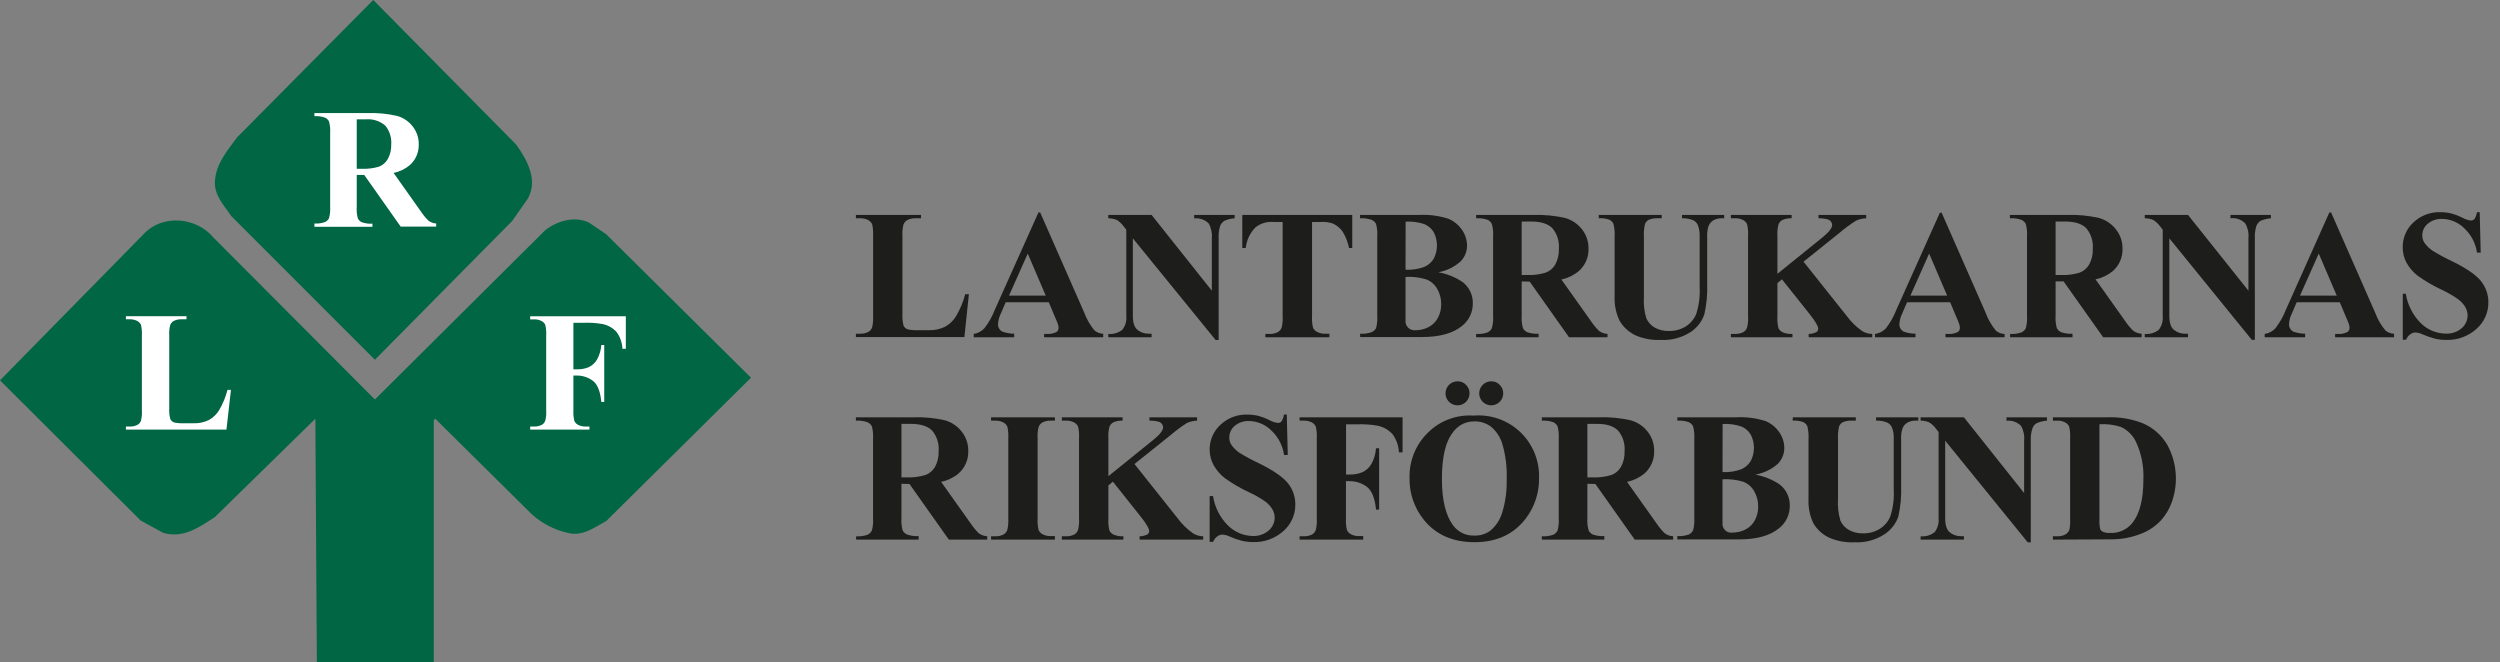 <svg width="151" height="40" viewBox="0 0 151 40" fill="none" xmlns="http://www.w3.org/2000/svg">
<rect x="0" y="0" width="151" height="40" fill="#808080" stroke="none"/>
<g clip-path="url(#clip0_14577_8598)">
<path d="M58.521 17.769L58.25 20.357H51.696V20.156H51.94C52.12 20.164 52.299 20.125 52.459 20.042C52.561 19.98 52.638 19.884 52.676 19.77C52.73 19.546 52.75 19.314 52.736 19.083V14.246C52.75 14.008 52.73 13.769 52.676 13.537C52.623 13.431 52.539 13.345 52.434 13.29C52.282 13.212 52.111 13.176 51.94 13.184H51.696V12.983H55.629V13.184H55.308C55.128 13.176 54.949 13.215 54.789 13.298C54.687 13.361 54.609 13.457 54.566 13.57C54.513 13.794 54.492 14.026 54.507 14.257V18.942C54.492 19.185 54.514 19.428 54.572 19.665C54.597 19.718 54.632 19.766 54.676 19.806C54.72 19.846 54.771 19.876 54.827 19.895C55.044 19.939 55.266 19.956 55.487 19.944H56.101C56.439 19.955 56.774 19.884 57.079 19.738C57.358 19.583 57.591 19.357 57.755 19.083C57.996 18.672 58.179 18.23 58.298 17.769H58.521Z" fill="#1D1D1B"/>
<path d="M63.347 18.258H60.743L60.433 18.975C60.345 19.162 60.294 19.363 60.281 19.57C60.276 19.661 60.297 19.753 60.341 19.833C60.385 19.914 60.451 19.981 60.531 20.026C60.763 20.11 61.009 20.154 61.256 20.156V20.371H58.812V20.17C59.059 20.132 59.286 20.011 59.455 19.828C59.719 19.489 59.931 19.114 60.085 18.714L62.723 12.831H62.826L65.485 18.877C65.631 19.272 65.842 19.639 66.11 19.963C66.258 20.084 66.442 20.153 66.634 20.159V20.371H63.065V20.17H63.212C63.421 20.187 63.63 20.145 63.817 20.05C63.856 20.022 63.888 19.984 63.908 19.94C63.929 19.897 63.939 19.849 63.937 19.8C63.937 19.732 63.925 19.664 63.904 19.599C63.904 19.567 63.842 19.431 63.739 19.189L63.347 18.258ZM63.163 17.856L62.076 15.316L60.944 17.856H63.163Z" fill="#1D1D1B"/>
<path d="M69.557 12.983L73.194 17.557V14.395C73.226 14.083 73.159 13.769 73.004 13.496C72.89 13.383 72.753 13.296 72.601 13.244C72.45 13.191 72.288 13.173 72.129 13.192V12.983H74.574V13.184C74.357 13.199 74.145 13.252 73.946 13.339C73.832 13.413 73.745 13.521 73.696 13.648C73.622 13.89 73.592 14.143 73.607 14.395V20.534H73.422L68.424 14.395V19.072C68.424 19.499 68.522 19.784 68.715 19.933C68.906 20.081 69.142 20.16 69.383 20.156H69.557V20.371H66.941V20.17C67.245 20.198 67.549 20.108 67.789 19.92C67.972 19.683 68.058 19.384 68.028 19.086V13.871L67.87 13.675C67.76 13.52 67.62 13.387 67.457 13.287C67.294 13.218 67.119 13.183 66.941 13.184V12.983H69.557Z" fill="#1D1D1B"/>
<path d="M81.676 12.983V14.979H81.483C81.412 14.629 81.281 14.293 81.095 13.988C80.946 13.779 80.746 13.613 80.513 13.504C80.281 13.425 80.036 13.391 79.791 13.407H79.248V19.094C79.231 19.332 79.252 19.572 79.31 19.803C79.363 19.909 79.449 19.996 79.555 20.05C79.708 20.128 79.88 20.165 80.052 20.156H80.296V20.371H76.428V20.17H76.673C76.852 20.178 77.03 20.139 77.189 20.056C77.292 19.994 77.371 19.898 77.412 19.784C77.467 19.559 77.487 19.328 77.471 19.097V13.407H76.928C76.539 13.371 76.151 13.483 75.842 13.722C75.504 14.06 75.292 14.504 75.241 14.979H75.035V12.983H81.676Z" fill="#1D1D1B"/>
<path d="M86.874 16.446C87.403 16.537 87.905 16.74 88.349 17.041C88.544 17.192 88.7 17.387 88.806 17.61C88.911 17.832 88.963 18.076 88.958 18.323C88.961 18.589 88.903 18.851 88.787 19.09C88.671 19.33 88.5 19.538 88.289 19.7C87.746 20.136 86.95 20.355 85.902 20.357H82.154V20.156C82.39 20.173 82.626 20.14 82.849 20.061C82.959 20.013 83.051 19.931 83.112 19.828C83.179 19.583 83.204 19.328 83.186 19.075V14.279C83.204 14.025 83.179 13.769 83.112 13.524C83.053 13.412 82.957 13.325 82.841 13.276C82.618 13.2 82.383 13.169 82.148 13.184V12.983H85.679C86.285 12.949 86.893 13.026 87.472 13.208C87.81 13.347 88.1 13.583 88.306 13.885C88.501 14.164 88.608 14.497 88.61 14.838C88.61 15.192 88.472 15.532 88.224 15.786C87.843 16.126 87.376 16.354 86.874 16.446ZM84.894 16.718V19.352C84.886 19.432 84.896 19.513 84.923 19.589C84.95 19.665 84.994 19.734 85.051 19.791C85.108 19.848 85.177 19.891 85.252 19.918C85.328 19.945 85.409 19.955 85.489 19.947C85.768 19.949 86.043 19.883 86.29 19.754C86.531 19.629 86.727 19.433 86.853 19.192C86.984 18.941 87.052 18.661 87.048 18.377C87.054 18.052 86.971 17.732 86.809 17.451C86.664 17.189 86.431 16.986 86.152 16.878C85.745 16.752 85.319 16.7 84.894 16.726V16.718ZM84.894 16.291C85.282 16.313 85.671 16.254 86.035 16.117C86.267 16.014 86.463 15.844 86.597 15.629C86.725 15.38 86.792 15.105 86.792 14.826C86.792 14.547 86.725 14.271 86.597 14.023C86.469 13.813 86.279 13.646 86.054 13.545C85.683 13.417 85.291 13.363 84.9 13.388L84.894 16.291Z" fill="#1D1D1B"/>
<path d="M91.91 16.997V19.062C91.893 19.316 91.917 19.571 91.984 19.817C92.039 19.926 92.13 20.013 92.242 20.064C92.463 20.141 92.698 20.172 92.931 20.156V20.371H89.159V20.17C89.394 20.186 89.63 20.154 89.851 20.075C89.961 20.022 90.05 19.935 90.107 19.828C90.176 19.583 90.201 19.328 90.183 19.075V14.278C90.201 14.024 90.176 13.769 90.107 13.523C90.051 13.414 89.96 13.327 89.849 13.276C89.627 13.2 89.393 13.169 89.159 13.184V12.983H92.584C93.242 12.959 93.9 13.021 94.542 13.168C94.943 13.283 95.297 13.523 95.552 13.852C95.815 14.183 95.954 14.595 95.946 15.017C95.955 15.273 95.906 15.528 95.804 15.763C95.702 15.997 95.549 16.207 95.357 16.375C95.053 16.627 94.694 16.801 94.308 16.883L96.082 19.379C96.226 19.596 96.392 19.798 96.576 19.982C96.726 20.094 96.906 20.159 97.093 20.167V20.371H94.77L92.394 17.011L91.91 16.997ZM91.91 13.38V16.612H92.22C92.603 16.628 92.985 16.58 93.352 16.47C93.602 16.379 93.811 16.202 93.942 15.971C94.096 15.681 94.17 15.356 94.156 15.028C94.195 14.578 94.053 14.13 93.763 13.784C93.5 13.516 93.076 13.381 92.491 13.38H91.91Z" fill="#1D1D1B"/>
<path d="M96.565 12.983H100.368V13.184H100.178C99.977 13.169 99.776 13.2 99.588 13.274C99.487 13.328 99.406 13.415 99.36 13.521C99.298 13.779 99.275 14.046 99.292 14.311V17.926C99.262 18.368 99.313 18.812 99.442 19.235C99.547 19.462 99.718 19.651 99.933 19.779C100.196 19.928 100.495 20.001 100.797 19.991C101.157 20 101.511 19.906 101.818 19.719C102.098 19.54 102.318 19.28 102.449 18.975C102.619 18.444 102.69 17.886 102.658 17.329V14.311C102.672 14.07 102.637 13.829 102.554 13.602C102.5 13.477 102.404 13.373 102.283 13.309C102.065 13.216 101.829 13.173 101.593 13.184V12.983H104.141V13.184H103.989C103.812 13.18 103.638 13.223 103.483 13.309C103.344 13.396 103.239 13.529 103.185 13.684C103.127 13.887 103.103 14.1 103.114 14.311V17.111C103.138 17.741 103.081 18.371 102.943 18.985C102.795 19.42 102.507 19.793 102.125 20.047C101.588 20.397 100.954 20.567 100.314 20.531C99.808 20.556 99.304 20.469 98.836 20.276C98.414 20.092 98.061 19.779 97.828 19.382C97.609 18.929 97.503 18.429 97.522 17.926V14.311C97.539 14.045 97.515 13.777 97.451 13.518C97.4 13.41 97.314 13.323 97.206 13.271C97.001 13.196 96.783 13.167 96.565 13.184V12.983Z" fill="#1D1D1B"/>
<path d="M108.932 15.805L111.526 19.064C111.789 19.424 112.109 19.739 112.474 19.996C112.657 20.109 112.867 20.169 113.082 20.17V20.371H109.244V20.17C109.408 20.169 109.569 20.13 109.714 20.056C109.747 20.033 109.773 20.003 109.792 19.968C109.81 19.933 109.82 19.894 109.82 19.855C109.82 19.703 109.652 19.415 109.32 18.994L107.628 16.87L107.357 17.098V19.108C107.34 19.35 107.362 19.593 107.422 19.828C107.478 19.932 107.565 20.017 107.672 20.069C107.859 20.148 108.061 20.182 108.264 20.17V20.371H104.546V20.17H104.79C104.969 20.178 105.147 20.139 105.306 20.056C105.409 19.994 105.486 19.898 105.523 19.784C105.579 19.559 105.599 19.328 105.583 19.097V14.246C105.598 14.008 105.578 13.769 105.523 13.537C105.472 13.431 105.387 13.344 105.282 13.29C105.13 13.212 104.96 13.176 104.79 13.184H104.546V12.983H108.215V13.184C108.019 13.174 107.823 13.211 107.645 13.293C107.544 13.351 107.466 13.44 107.422 13.548C107.363 13.775 107.341 14.011 107.357 14.246V16.538L110.092 14.327C110.472 14.018 110.662 13.771 110.662 13.586C110.659 13.515 110.635 13.446 110.594 13.388C110.552 13.33 110.495 13.286 110.429 13.26C110.236 13.204 110.037 13.178 109.837 13.184V12.983H112.718V13.184C112.509 13.191 112.304 13.238 112.113 13.322C111.754 13.549 111.411 13.802 111.089 14.078L108.932 15.805Z" fill="#1D1D1B"/>
<path d="M117.79 18.258H115.185L114.875 18.975C114.787 19.162 114.736 19.363 114.723 19.57C114.718 19.661 114.739 19.753 114.783 19.833C114.827 19.914 114.893 19.98 114.973 20.026C115.205 20.11 115.449 20.154 115.695 20.156V20.371H113.251V20.17C113.499 20.137 113.729 20.021 113.903 19.841C114.165 19.502 114.378 19.127 114.533 18.727L117.17 12.845H117.273L119.933 18.89C120.077 19.286 120.288 19.653 120.557 19.977C120.705 20.098 120.888 20.166 121.079 20.172V20.371H117.507V20.17H117.654C117.862 20.187 118.071 20.146 118.257 20.05C118.296 20.022 118.328 19.984 118.348 19.941C118.369 19.897 118.379 19.849 118.376 19.8C118.376 19.732 118.365 19.664 118.344 19.599C118.297 19.46 118.242 19.323 118.181 19.189L117.79 18.258ZM117.608 17.856L116.521 15.316L115.388 17.856H117.608Z" fill="#1D1D1B"/>
<path d="M124.158 16.997V19.062C124.141 19.316 124.165 19.571 124.232 19.817C124.287 19.926 124.378 20.013 124.49 20.064C124.711 20.141 124.946 20.173 125.18 20.156V20.371H121.41V20.17C121.645 20.186 121.88 20.154 122.102 20.075C122.212 20.022 122.301 19.935 122.358 19.828C122.424 19.583 122.449 19.328 122.431 19.075V14.278C122.448 14.024 122.424 13.769 122.358 13.523C122.298 13.412 122.202 13.325 122.086 13.276C121.864 13.2 121.63 13.169 121.396 13.184V12.983H124.832C125.49 12.959 126.148 13.021 126.79 13.168C127.191 13.283 127.545 13.523 127.801 13.852C128.064 14.183 128.206 14.594 128.2 15.017C128.208 15.273 128.16 15.527 128.058 15.762C127.957 15.997 127.805 16.206 127.613 16.375C127.31 16.622 126.953 16.792 126.57 16.872L128.344 19.369C128.488 19.585 128.654 19.788 128.838 19.971C128.987 20.084 129.167 20.148 129.354 20.156V20.371H127.032L124.642 16.997H124.158ZM124.158 13.38V16.612H124.468C124.851 16.628 125.233 16.58 125.601 16.47C125.85 16.379 126.059 16.202 126.19 15.971C126.344 15.681 126.418 15.356 126.405 15.028C126.442 14.578 126.3 14.131 126.011 13.784C125.748 13.516 125.324 13.381 124.74 13.38H124.158Z" fill="#1D1D1B"/>
<path d="M132.157 12.983L135.805 17.557V14.395C135.837 14.083 135.771 13.769 135.615 13.496C135.5 13.378 135.359 13.288 135.204 13.234C135.048 13.18 134.882 13.163 134.719 13.184V12.983H137.163V13.184C136.947 13.199 136.734 13.252 136.536 13.339C136.42 13.412 136.333 13.52 136.286 13.648C136.21 13.887 136.179 14.137 136.193 14.387V20.526H136.009L131.027 14.395V19.072C131.027 19.499 131.122 19.784 131.318 19.933C131.508 20.081 131.743 20.16 131.983 20.156H132.157V20.371H129.542V20.17C129.846 20.199 130.149 20.109 130.389 19.92C130.573 19.683 130.658 19.384 130.628 19.086V13.871L130.471 13.675C130.361 13.52 130.22 13.387 130.058 13.287C129.895 13.217 129.719 13.182 129.542 13.184V12.983H132.157Z" fill="#1D1D1B"/>
<path d="M141.324 18.258H138.719L138.41 18.975C138.32 19.161 138.269 19.363 138.258 19.57C138.253 19.661 138.274 19.753 138.318 19.833C138.362 19.914 138.428 19.981 138.508 20.026C138.739 20.11 138.983 20.154 139.23 20.156V20.371H136.786V20.17C137.035 20.133 137.264 20.012 137.435 19.828C137.697 19.489 137.91 19.114 138.065 18.714L140.694 12.831H140.797L143.456 18.877C143.601 19.272 143.812 19.64 144.081 19.963C144.228 20.085 144.412 20.153 144.602 20.159V20.371H141.042V20.17H141.188C141.396 20.186 141.605 20.145 141.791 20.05C141.83 20.022 141.862 19.984 141.882 19.94C141.903 19.897 141.913 19.849 141.911 19.8C141.91 19.732 141.899 19.664 141.878 19.599C141.878 19.567 141.816 19.431 141.715 19.189L141.324 18.258ZM141.139 17.856L140.053 15.316L138.92 17.856H141.139Z" fill="#1D1D1B"/>
<path d="M149.774 12.815L149.834 15.259H149.611C149.529 14.695 149.258 14.176 148.842 13.787C148.488 13.433 148.01 13.231 147.509 13.222C147.188 13.206 146.874 13.312 146.629 13.518C146.529 13.602 146.448 13.707 146.392 13.825C146.337 13.943 146.307 14.072 146.305 14.203C146.303 14.355 146.342 14.505 146.419 14.637C146.554 14.837 146.726 15.009 146.927 15.142C147.307 15.378 147.701 15.59 148.106 15.778C148.97 16.202 149.552 16.603 149.853 16.981C150.146 17.348 150.303 17.805 150.298 18.274C150.299 18.575 150.235 18.873 150.111 19.148C149.987 19.422 149.805 19.667 149.578 19.866C149.077 20.316 148.421 20.555 147.748 20.531C147.527 20.532 147.306 20.508 147.09 20.46C146.823 20.392 146.563 20.301 146.311 20.189C146.176 20.125 146.03 20.088 145.882 20.08C145.773 20.085 145.669 20.122 145.583 20.189C145.468 20.273 145.38 20.388 145.328 20.52H145.127V17.742H145.311C145.418 18.422 145.741 19.051 146.232 19.534C146.627 19.919 147.153 20.139 147.704 20.151C148.06 20.173 148.41 20.057 148.682 19.828C148.794 19.732 148.885 19.614 148.947 19.48C149.01 19.346 149.042 19.201 149.043 19.053C149.042 18.876 148.994 18.702 148.905 18.548C148.796 18.368 148.653 18.21 148.484 18.084C148.169 17.86 147.834 17.666 147.484 17.503C146.976 17.268 146.491 16.986 146.037 16.661C145.761 16.449 145.531 16.184 145.36 15.881C145.202 15.591 145.12 15.266 145.124 14.936C145.12 14.654 145.176 14.375 145.287 14.116C145.399 13.857 145.563 13.625 145.77 13.434C145.988 13.228 146.243 13.068 146.523 12.961C146.803 12.855 147.101 12.805 147.4 12.815C147.634 12.815 147.868 12.844 148.095 12.902C148.31 12.962 148.518 13.043 148.717 13.143C148.876 13.235 149.052 13.295 149.233 13.32C149.275 13.322 149.316 13.315 149.354 13.3C149.392 13.285 149.427 13.262 149.456 13.233C149.536 13.106 149.588 12.963 149.608 12.815H149.774Z" fill="#1D1D1B"/>
<path d="M54.447 29.22V31.284C54.429 31.538 54.454 31.793 54.52 32.039C54.58 32.151 54.675 32.238 54.792 32.286C55.014 32.364 55.25 32.395 55.485 32.379V32.593H51.709V32.392C51.945 32.409 52.182 32.376 52.404 32.297C52.513 32.244 52.603 32.157 52.66 32.05C52.726 31.805 52.751 31.551 52.733 31.298V26.501C52.751 26.247 52.726 25.992 52.66 25.746C52.601 25.635 52.505 25.547 52.388 25.499C52.166 25.423 51.93 25.392 51.696 25.407V25.206H55.137C55.794 25.181 56.452 25.243 57.093 25.39C57.489 25.508 57.839 25.747 58.092 26.075C58.353 26.406 58.491 26.818 58.483 27.24C58.491 27.495 58.443 27.75 58.342 27.984C58.24 28.219 58.088 28.429 57.897 28.598C57.592 28.85 57.232 29.024 56.845 29.106L58.619 31.602C58.763 31.819 58.929 32.021 59.113 32.205C59.263 32.317 59.443 32.381 59.629 32.39V32.593H57.31L54.933 29.233L54.447 29.22ZM54.447 25.602V28.834H54.757C55.139 28.85 55.522 28.802 55.889 28.693C56.139 28.601 56.347 28.424 56.479 28.193C56.634 27.904 56.708 27.578 56.693 27.251C56.732 26.8 56.59 26.353 56.299 26.007C56.035 25.739 55.611 25.604 55.028 25.602H54.447Z" fill="#1D1D1B"/>
<path d="M63.717 32.379V32.593H59.86V32.392H60.105C60.284 32.4 60.462 32.361 60.621 32.278C60.724 32.217 60.802 32.12 60.841 32.007C60.895 31.782 60.915 31.55 60.901 31.319V26.468C60.914 26.23 60.894 25.992 60.841 25.759C60.788 25.653 60.702 25.567 60.596 25.512C60.445 25.434 60.275 25.398 60.105 25.406H59.86V25.205H63.717V25.406H63.47C63.291 25.399 63.113 25.438 62.954 25.52C62.852 25.584 62.773 25.679 62.731 25.792C62.676 26.017 62.656 26.248 62.672 26.479V31.317C62.657 31.555 62.678 31.794 62.734 32.026C62.788 32.131 62.873 32.217 62.978 32.273C63.13 32.35 63.3 32.387 63.47 32.379H63.717Z" fill="#1D1D1B"/>
<path d="M68.522 28.027L71.116 31.287C71.379 31.647 71.7 31.961 72.064 32.218C72.247 32.331 72.457 32.391 72.672 32.392V32.593H68.832V32.392C68.996 32.392 69.158 32.353 69.304 32.278C69.337 32.255 69.363 32.225 69.382 32.191C69.4 32.156 69.41 32.117 69.41 32.077C69.41 31.925 69.242 31.637 68.908 31.216L67.218 29.092L66.947 29.32V31.33C66.93 31.572 66.952 31.815 67.012 32.05C67.067 32.156 67.154 32.241 67.262 32.292C67.449 32.37 67.651 32.404 67.854 32.392V32.593H64.136V32.392H64.38C64.559 32.4 64.737 32.361 64.896 32.278C64.999 32.216 65.076 32.12 65.113 32.007C65.169 31.782 65.189 31.55 65.173 31.319V26.468C65.188 26.23 65.168 25.991 65.113 25.759C65.062 25.653 64.977 25.566 64.872 25.512C64.72 25.435 64.55 25.398 64.38 25.406H64.136V25.205H67.805V25.406C67.609 25.396 67.413 25.433 67.235 25.515C67.134 25.573 67.056 25.663 67.012 25.77C66.953 25.998 66.93 26.234 66.947 26.468V28.761L69.682 26.55C70.062 26.24 70.252 25.993 70.252 25.808C70.249 25.737 70.225 25.669 70.184 25.611C70.142 25.553 70.085 25.508 70.019 25.482C69.826 25.427 69.627 25.401 69.427 25.406V25.205H72.303V25.406C72.093 25.414 71.887 25.461 71.695 25.545C71.339 25.772 71.001 26.025 70.681 26.3L68.522 28.027Z" fill="#1D1D1B"/>
<path d="M77.721 25.037L77.781 27.482H77.558C77.477 26.913 77.204 26.388 76.784 25.996C76.428 25.642 75.95 25.44 75.448 25.431C75.129 25.414 74.815 25.52 74.571 25.727C74.471 25.811 74.39 25.916 74.335 26.034C74.279 26.152 74.249 26.281 74.248 26.411C74.245 26.564 74.284 26.714 74.362 26.846C74.496 27.046 74.667 27.217 74.867 27.351C75.248 27.586 75.642 27.798 76.048 27.987C76.908 28.41 77.49 28.812 77.792 29.19C78.087 29.556 78.244 30.013 78.237 30.483C78.239 30.784 78.176 31.083 78.052 31.357C77.927 31.632 77.745 31.877 77.518 32.075C77.017 32.526 76.361 32.764 75.687 32.74C75.466 32.741 75.246 32.717 75.03 32.669C74.764 32.601 74.504 32.51 74.253 32.398C74.118 32.334 73.972 32.297 73.824 32.289C73.715 32.293 73.611 32.331 73.525 32.398C73.41 32.482 73.322 32.597 73.27 32.729H73.063V29.964H73.267C73.371 30.646 73.695 31.275 74.188 31.757C74.582 32.141 75.107 32.361 75.657 32.373C76.012 32.391 76.36 32.273 76.63 32.042C76.742 31.946 76.832 31.828 76.894 31.694C76.956 31.561 76.989 31.415 76.991 31.268C76.99 31.09 76.942 30.916 76.852 30.763C76.743 30.582 76.6 30.424 76.431 30.298C76.115 30.078 75.779 29.886 75.429 29.725C74.922 29.491 74.438 29.209 73.984 28.883C73.709 28.671 73.479 28.406 73.308 28.104C73.147 27.816 73.063 27.491 73.063 27.161C73.06 26.879 73.116 26.6 73.228 26.341C73.34 26.082 73.505 25.85 73.713 25.659C73.93 25.453 74.185 25.292 74.465 25.186C74.745 25.08 75.043 25.03 75.342 25.04C75.578 25.04 75.812 25.069 76.04 25.127C76.254 25.188 76.463 25.269 76.662 25.369C76.82 25.46 76.995 25.52 77.175 25.545C77.217 25.549 77.258 25.542 77.297 25.527C77.335 25.512 77.37 25.489 77.398 25.458C77.481 25.332 77.533 25.189 77.55 25.04L77.721 25.037Z" fill="#1D1D1B"/>
<path d="M81.301 25.629V28.66H81.513C81.787 28.67 82.059 28.619 82.311 28.511C82.532 28.401 82.715 28.23 82.838 28.017C82.996 27.727 83.088 27.406 83.11 27.077H83.3V30.779H83.113C83.042 30.082 82.855 29.621 82.55 29.396C82.248 29.175 81.882 29.058 81.507 29.062H81.296V31.317C81.281 31.555 81.302 31.794 81.358 32.026C81.411 32.132 81.497 32.218 81.603 32.273C81.754 32.35 81.924 32.387 82.094 32.379H82.339V32.593H78.495V32.392H78.74C78.919 32.4 79.097 32.361 79.256 32.278C79.359 32.217 79.436 32.121 79.473 32.007C79.529 31.782 79.549 31.55 79.533 31.319V26.468C79.548 26.23 79.528 25.991 79.473 25.759C79.422 25.653 79.337 25.566 79.231 25.512C79.08 25.434 78.91 25.398 78.74 25.406H78.495V25.205H84.715V27.321H84.493C84.478 26.923 84.343 26.538 84.104 26.218C83.863 25.959 83.547 25.781 83.2 25.711C82.801 25.642 82.396 25.615 81.991 25.629H81.301Z" fill="#1D1D1B"/>
<path d="M88.996 25.102C89.51 25.059 90.028 25.125 90.514 25.296C91.001 25.467 91.447 25.739 91.821 26.095C92.195 26.45 92.49 26.88 92.686 27.358C92.882 27.835 92.975 28.348 92.959 28.864C92.976 29.756 92.689 30.627 92.144 31.333C91.42 32.275 90.396 32.746 89.072 32.748C87.748 32.75 86.722 32.297 85.995 31.39C85.42 30.675 85.116 29.781 85.136 28.864C85.123 28.355 85.215 27.849 85.407 27.378C85.599 26.907 85.887 26.48 86.253 26.126C86.611 25.771 87.041 25.495 87.514 25.319C87.987 25.142 88.492 25.069 88.996 25.102ZM89.061 25.45C88.388 25.45 87.874 25.795 87.521 26.485C87.235 27.05 87.092 27.864 87.092 28.929C87.092 30.186 87.314 31.116 87.757 31.719C87.904 31.923 88.098 32.087 88.324 32.197C88.55 32.307 88.799 32.359 89.05 32.349C89.383 32.36 89.71 32.265 89.985 32.077C90.341 31.791 90.602 31.402 90.731 30.964C90.93 30.319 91.021 29.647 91.003 28.973C91.034 28.233 90.943 27.493 90.731 26.784C90.606 26.38 90.364 26.023 90.036 25.757C89.752 25.553 89.411 25.445 89.061 25.45ZM88.034 23.03C88.13 23.028 88.225 23.046 88.314 23.083C88.402 23.12 88.482 23.175 88.548 23.244C88.632 23.329 88.694 23.433 88.729 23.547C88.763 23.661 88.769 23.782 88.746 23.899C88.722 24.016 88.67 24.125 88.594 24.218C88.519 24.31 88.421 24.382 88.311 24.427C88.201 24.473 88.081 24.49 87.962 24.478C87.843 24.466 87.729 24.425 87.63 24.359C87.531 24.292 87.45 24.203 87.394 24.097C87.338 23.992 87.309 23.874 87.309 23.755C87.31 23.563 87.386 23.379 87.522 23.243C87.658 23.107 87.842 23.031 88.034 23.03ZM90.066 23.03C90.162 23.028 90.258 23.046 90.347 23.083C90.436 23.12 90.516 23.175 90.582 23.244C90.666 23.329 90.728 23.433 90.763 23.547C90.797 23.661 90.803 23.782 90.78 23.899C90.756 24.016 90.704 24.125 90.629 24.218C90.553 24.31 90.456 24.382 90.345 24.427C90.235 24.473 90.115 24.49 89.996 24.478C89.878 24.466 89.764 24.425 89.665 24.359C89.566 24.292 89.484 24.203 89.428 24.097C89.373 23.992 89.343 23.874 89.344 23.755C89.344 23.563 89.421 23.38 89.556 23.244C89.691 23.108 89.874 23.031 90.066 23.03Z" fill="#1D1D1B"/>
<path d="M95.878 29.22V31.284C95.859 31.538 95.885 31.794 95.954 32.039C96.009 32.148 96.099 32.235 96.21 32.286C96.432 32.364 96.668 32.395 96.902 32.379V32.593H93.127V32.392C93.362 32.408 93.597 32.376 93.819 32.297C93.928 32.244 94.018 32.157 94.075 32.05C94.141 31.805 94.166 31.551 94.148 31.298V26.501C94.166 26.247 94.141 25.992 94.075 25.746C94.019 25.637 93.928 25.55 93.817 25.499C93.595 25.423 93.361 25.392 93.127 25.407V25.206H96.552C97.209 25.181 97.866 25.243 98.507 25.39C98.909 25.505 99.264 25.745 99.52 26.075C99.781 26.406 99.92 26.818 99.912 27.24C99.92 27.495 99.871 27.75 99.77 27.984C99.669 28.219 99.517 28.429 99.325 28.598C99.021 28.85 98.66 29.024 98.274 29.106L100.047 31.602C100.192 31.819 100.357 32.021 100.542 32.205C100.691 32.317 100.871 32.381 101.058 32.39V32.593H98.738L96.362 29.233L95.878 29.22ZM95.878 25.602V28.834H96.188C96.571 28.85 96.953 28.802 97.32 28.693C97.57 28.602 97.779 28.425 97.91 28.193C98.065 27.904 98.139 27.578 98.124 27.251C98.163 26.8 98.021 26.353 97.731 26.007C97.459 25.735 97.046 25.602 96.462 25.602H95.878Z" fill="#1D1D1B"/>
<path d="M106.02 28.669C106.548 28.761 107.051 28.963 107.495 29.263C107.69 29.415 107.846 29.609 107.952 29.832C108.057 30.055 108.109 30.299 108.104 30.545C108.107 30.811 108.049 31.074 107.933 31.313C107.817 31.552 107.646 31.761 107.435 31.922C106.892 32.359 106.096 32.578 105.048 32.58H101.311V32.379C101.547 32.395 101.783 32.363 102.006 32.284C102.115 32.23 102.204 32.144 102.261 32.036C102.327 31.791 102.352 31.537 102.335 31.284V26.501C102.352 26.247 102.327 25.992 102.261 25.746C102.206 25.637 102.115 25.55 102.003 25.499C101.781 25.423 101.545 25.391 101.311 25.406V25.206H104.842C105.448 25.172 106.055 25.248 106.634 25.431C106.972 25.57 107.262 25.805 107.468 26.107C107.664 26.387 107.77 26.719 107.772 27.061C107.772 27.415 107.634 27.755 107.387 28.009C107.001 28.351 106.528 28.579 106.02 28.669ZM104.04 28.94V31.575C104.029 31.655 104.037 31.738 104.063 31.815C104.088 31.892 104.132 31.963 104.19 32.02C104.247 32.078 104.317 32.121 104.395 32.147C104.472 32.173 104.554 32.181 104.635 32.169C104.914 32.172 105.189 32.105 105.436 31.977C105.677 31.851 105.873 31.655 105.999 31.415C106.13 31.163 106.198 30.883 106.194 30.6C106.2 30.275 106.117 29.955 105.955 29.673C105.81 29.412 105.577 29.209 105.298 29.1C104.891 28.974 104.465 28.923 104.04 28.948V28.94ZM104.04 28.514C104.429 28.536 104.817 28.477 105.181 28.34C105.413 28.237 105.609 28.066 105.743 27.851C105.871 27.603 105.938 27.328 105.938 27.048C105.938 26.769 105.871 26.494 105.743 26.246C105.615 26.035 105.425 25.868 105.2 25.768C104.83 25.639 104.437 25.586 104.046 25.61L104.04 28.514Z" fill="#1D1D1B"/>
<path d="M108.288 25.205H112.091V25.406H111.904C111.702 25.392 111.5 25.422 111.312 25.496C111.211 25.551 111.13 25.638 111.083 25.743C111.023 26.002 111 26.268 111.015 26.534V30.149C110.987 30.59 111.037 31.034 111.165 31.458C111.271 31.685 111.443 31.874 111.659 32.001C111.922 32.15 112.221 32.224 112.523 32.213C112.882 32.223 113.235 32.129 113.541 31.941C113.823 31.763 114.042 31.504 114.172 31.197C114.344 30.666 114.414 30.108 114.381 29.551V26.534C114.397 26.293 114.361 26.051 114.277 25.825C114.223 25.699 114.127 25.596 114.006 25.531C113.788 25.438 113.552 25.395 113.316 25.406V25.205H115.866V25.406H115.714C115.534 25.401 115.356 25.444 115.198 25.531C115.058 25.617 114.952 25.75 114.899 25.906C114.84 26.11 114.816 26.322 114.829 26.534V29.334C114.853 29.963 114.796 30.593 114.658 31.208C114.504 31.645 114.21 32.018 113.821 32.27C113.285 32.619 112.651 32.789 112.012 32.753C111.506 32.779 111.001 32.691 110.532 32.498C110.111 32.314 109.759 32.001 109.527 31.605C109.311 31.149 109.21 30.647 109.234 30.143V26.534C109.251 26.267 109.227 26 109.163 25.741C109.11 25.633 109.023 25.546 108.916 25.493C108.711 25.419 108.492 25.389 108.275 25.406L108.288 25.205Z" fill="#1D1D1B"/>
<path d="M118.62 25.205L122.257 29.779V26.618C122.289 26.306 122.223 25.991 122.067 25.719C121.954 25.605 121.816 25.519 121.665 25.466C121.513 25.413 121.352 25.396 121.192 25.415V25.205H123.637V25.406C123.42 25.422 123.208 25.474 123.009 25.561C122.894 25.634 122.806 25.743 122.76 25.871C122.68 26.111 122.646 26.365 122.659 26.618V32.756H122.474L117.49 26.618V31.303C117.49 31.73 117.585 32.015 117.781 32.164C117.971 32.312 118.206 32.391 118.446 32.387H118.62V32.593H116.005V32.392C116.309 32.421 116.612 32.332 116.852 32.142C117.036 31.905 117.121 31.607 117.091 31.308V26.093L116.934 25.898C116.824 25.742 116.683 25.61 116.521 25.51C116.358 25.44 116.182 25.405 116.005 25.406V25.205H118.62Z" fill="#1D1D1B"/>
<path d="M123.995 32.593V32.392H124.24C124.41 32.401 124.579 32.367 124.731 32.292C124.842 32.23 124.931 32.135 124.987 32.02C125.033 31.794 125.05 31.563 125.036 31.333V26.468C125.049 26.23 125.029 25.992 124.976 25.76C124.923 25.653 124.837 25.567 124.731 25.512C124.58 25.435 124.41 25.398 124.24 25.407H123.995V25.206H127.296C128.022 25.177 128.746 25.299 129.422 25.564C130.051 25.832 130.575 26.297 130.916 26.89C131.199 27.414 131.368 27.992 131.412 28.587C131.457 29.181 131.375 29.778 131.174 30.339C131.031 30.739 130.811 31.108 130.528 31.425C130.265 31.708 129.954 31.941 129.61 32.112C129.207 32.302 128.78 32.436 128.341 32.512C127.995 32.564 127.645 32.586 127.296 32.577L123.995 32.593ZM126.807 31.39C126.796 31.579 126.811 31.768 126.85 31.952C126.88 32.02 126.932 32.075 126.997 32.11C127.129 32.171 127.275 32.199 127.42 32.191C127.684 32.207 127.948 32.159 128.19 32.051C128.431 31.943 128.644 31.779 128.808 31.572C129.243 31.012 129.46 30.146 129.46 28.973C129.497 28.188 129.344 27.405 129.015 26.691C128.826 26.294 128.506 25.974 128.108 25.787C127.688 25.653 127.247 25.597 126.807 25.624V31.39Z" fill="#1D1D1B"/>
<path d="M22.644 21.729L30.937 13.344L31.887 11.986C32.512 10.859 31.828 9.639 31.173 8.727L22.544 0L14.325 8.292C13.73 9.094 13.076 9.865 12.986 10.875C12.896 11.769 13.529 12.391 13.966 13.048L22.644 21.729Z" fill="#006643"/>
<path d="M35.6 13.461C34.739 13.015 33.639 13.344 32.927 13.909L22.644 24.13L12.896 14.352C11.858 13.105 9.808 12.926 8.692 14.124L0 22.973L8.499 31.442L9.857 32.183C11.076 32.542 12.057 31.827 12.977 31.232L19.048 25.29L19.138 40H26.2V25.379L26.289 25.29L32.142 31.083C32.737 31.61 33.451 31.983 34.223 32.169C35.144 32.441 35.888 31.873 36.629 31.458L45.359 22.815L36.61 14.145L35.6 13.461Z" fill="#006643"/>
<path d="M21.547 10.566V12.494C21.53 12.73 21.553 12.967 21.615 13.195C21.666 13.296 21.75 13.377 21.854 13.423C22.059 13.495 22.277 13.524 22.495 13.51V13.697H18.991V13.499C19.209 13.515 19.429 13.484 19.635 13.409C19.737 13.363 19.82 13.282 19.871 13.181C19.933 12.958 19.957 12.726 19.942 12.494V8.04C19.959 7.802 19.935 7.563 19.871 7.333C19.82 7.232 19.736 7.151 19.632 7.105C19.427 7.032 19.208 7.002 18.991 7.018V6.831H22.172C22.782 6.808 23.393 6.865 23.989 7.002C24.362 7.108 24.691 7.331 24.928 7.638C25.172 7.947 25.301 8.331 25.292 8.724C25.299 8.96 25.253 9.194 25.16 9.41C25.066 9.627 24.926 9.82 24.749 9.976C24.468 10.211 24.133 10.372 23.774 10.446L25.417 12.766C25.551 12.969 25.706 13.157 25.879 13.328C26.014 13.43 26.177 13.489 26.346 13.499V13.687H24.201L22 10.566H21.547ZM21.547 7.209V10.196H21.835C22.189 10.211 22.543 10.168 22.883 10.069C23.114 9.982 23.306 9.816 23.426 9.601C23.57 9.337 23.64 9.039 23.63 8.738C23.664 8.319 23.534 7.904 23.266 7.581C23.104 7.444 22.915 7.34 22.713 7.276C22.51 7.212 22.296 7.189 22.085 7.209H21.547Z" fill="white"/>
<path d="M13.95 23.546L13.678 25.947H7.605V25.762H7.833C7.999 25.77 8.164 25.733 8.311 25.656C8.406 25.601 8.478 25.515 8.515 25.412C8.565 25.204 8.583 24.99 8.569 24.776V20.273C8.582 20.052 8.564 19.831 8.515 19.616C8.466 19.518 8.387 19.438 8.29 19.388C8.151 19.316 7.997 19.28 7.841 19.284H7.605V19.097H11.264V19.284H10.965C10.799 19.277 10.634 19.313 10.487 19.39C10.392 19.445 10.319 19.53 10.28 19.632C10.228 19.84 10.209 20.054 10.223 20.268V24.635C10.209 24.86 10.229 25.085 10.283 25.303C10.306 25.354 10.339 25.399 10.38 25.436C10.421 25.473 10.47 25.501 10.522 25.518C10.723 25.559 10.928 25.575 11.133 25.564H11.704C12.017 25.576 12.329 25.509 12.611 25.371C12.871 25.229 13.088 25.02 13.241 24.765C13.463 24.384 13.632 23.973 13.743 23.546H13.95Z" fill="white"/>
<path d="M34.633 19.496V22.307H34.831C35.086 22.316 35.339 22.27 35.573 22.172C35.777 22.069 35.947 21.91 36.062 21.713C36.211 21.443 36.299 21.145 36.32 20.838H36.496V24.277H36.32C36.258 23.627 36.084 23.198 35.798 22.992C35.518 22.787 35.179 22.678 34.831 22.682H34.633V24.776C34.62 24.997 34.64 25.219 34.693 25.434C34.742 25.532 34.821 25.611 34.918 25.662C35.06 25.734 35.218 25.769 35.377 25.762H35.603V25.947H32.023V25.762H32.251C32.418 25.77 32.584 25.733 32.732 25.656C32.826 25.601 32.897 25.515 32.933 25.412C32.986 25.204 33.005 24.99 32.99 24.776V20.273C33.004 20.052 32.985 19.831 32.933 19.616C32.885 19.517 32.806 19.437 32.707 19.388C32.566 19.316 32.409 19.282 32.251 19.29H32.023V19.102H37.8V21.066H37.594C37.58 20.696 37.454 20.339 37.232 20.042C37.008 19.801 36.713 19.637 36.391 19.572C36.021 19.508 35.646 19.482 35.271 19.496H34.633Z" fill="white"/>
</g>
<defs>
<clipPath id="clip0_14577_8598">
<rect width="150.625" height="40" fill="white"/>
</clipPath>
</defs>
</svg>
